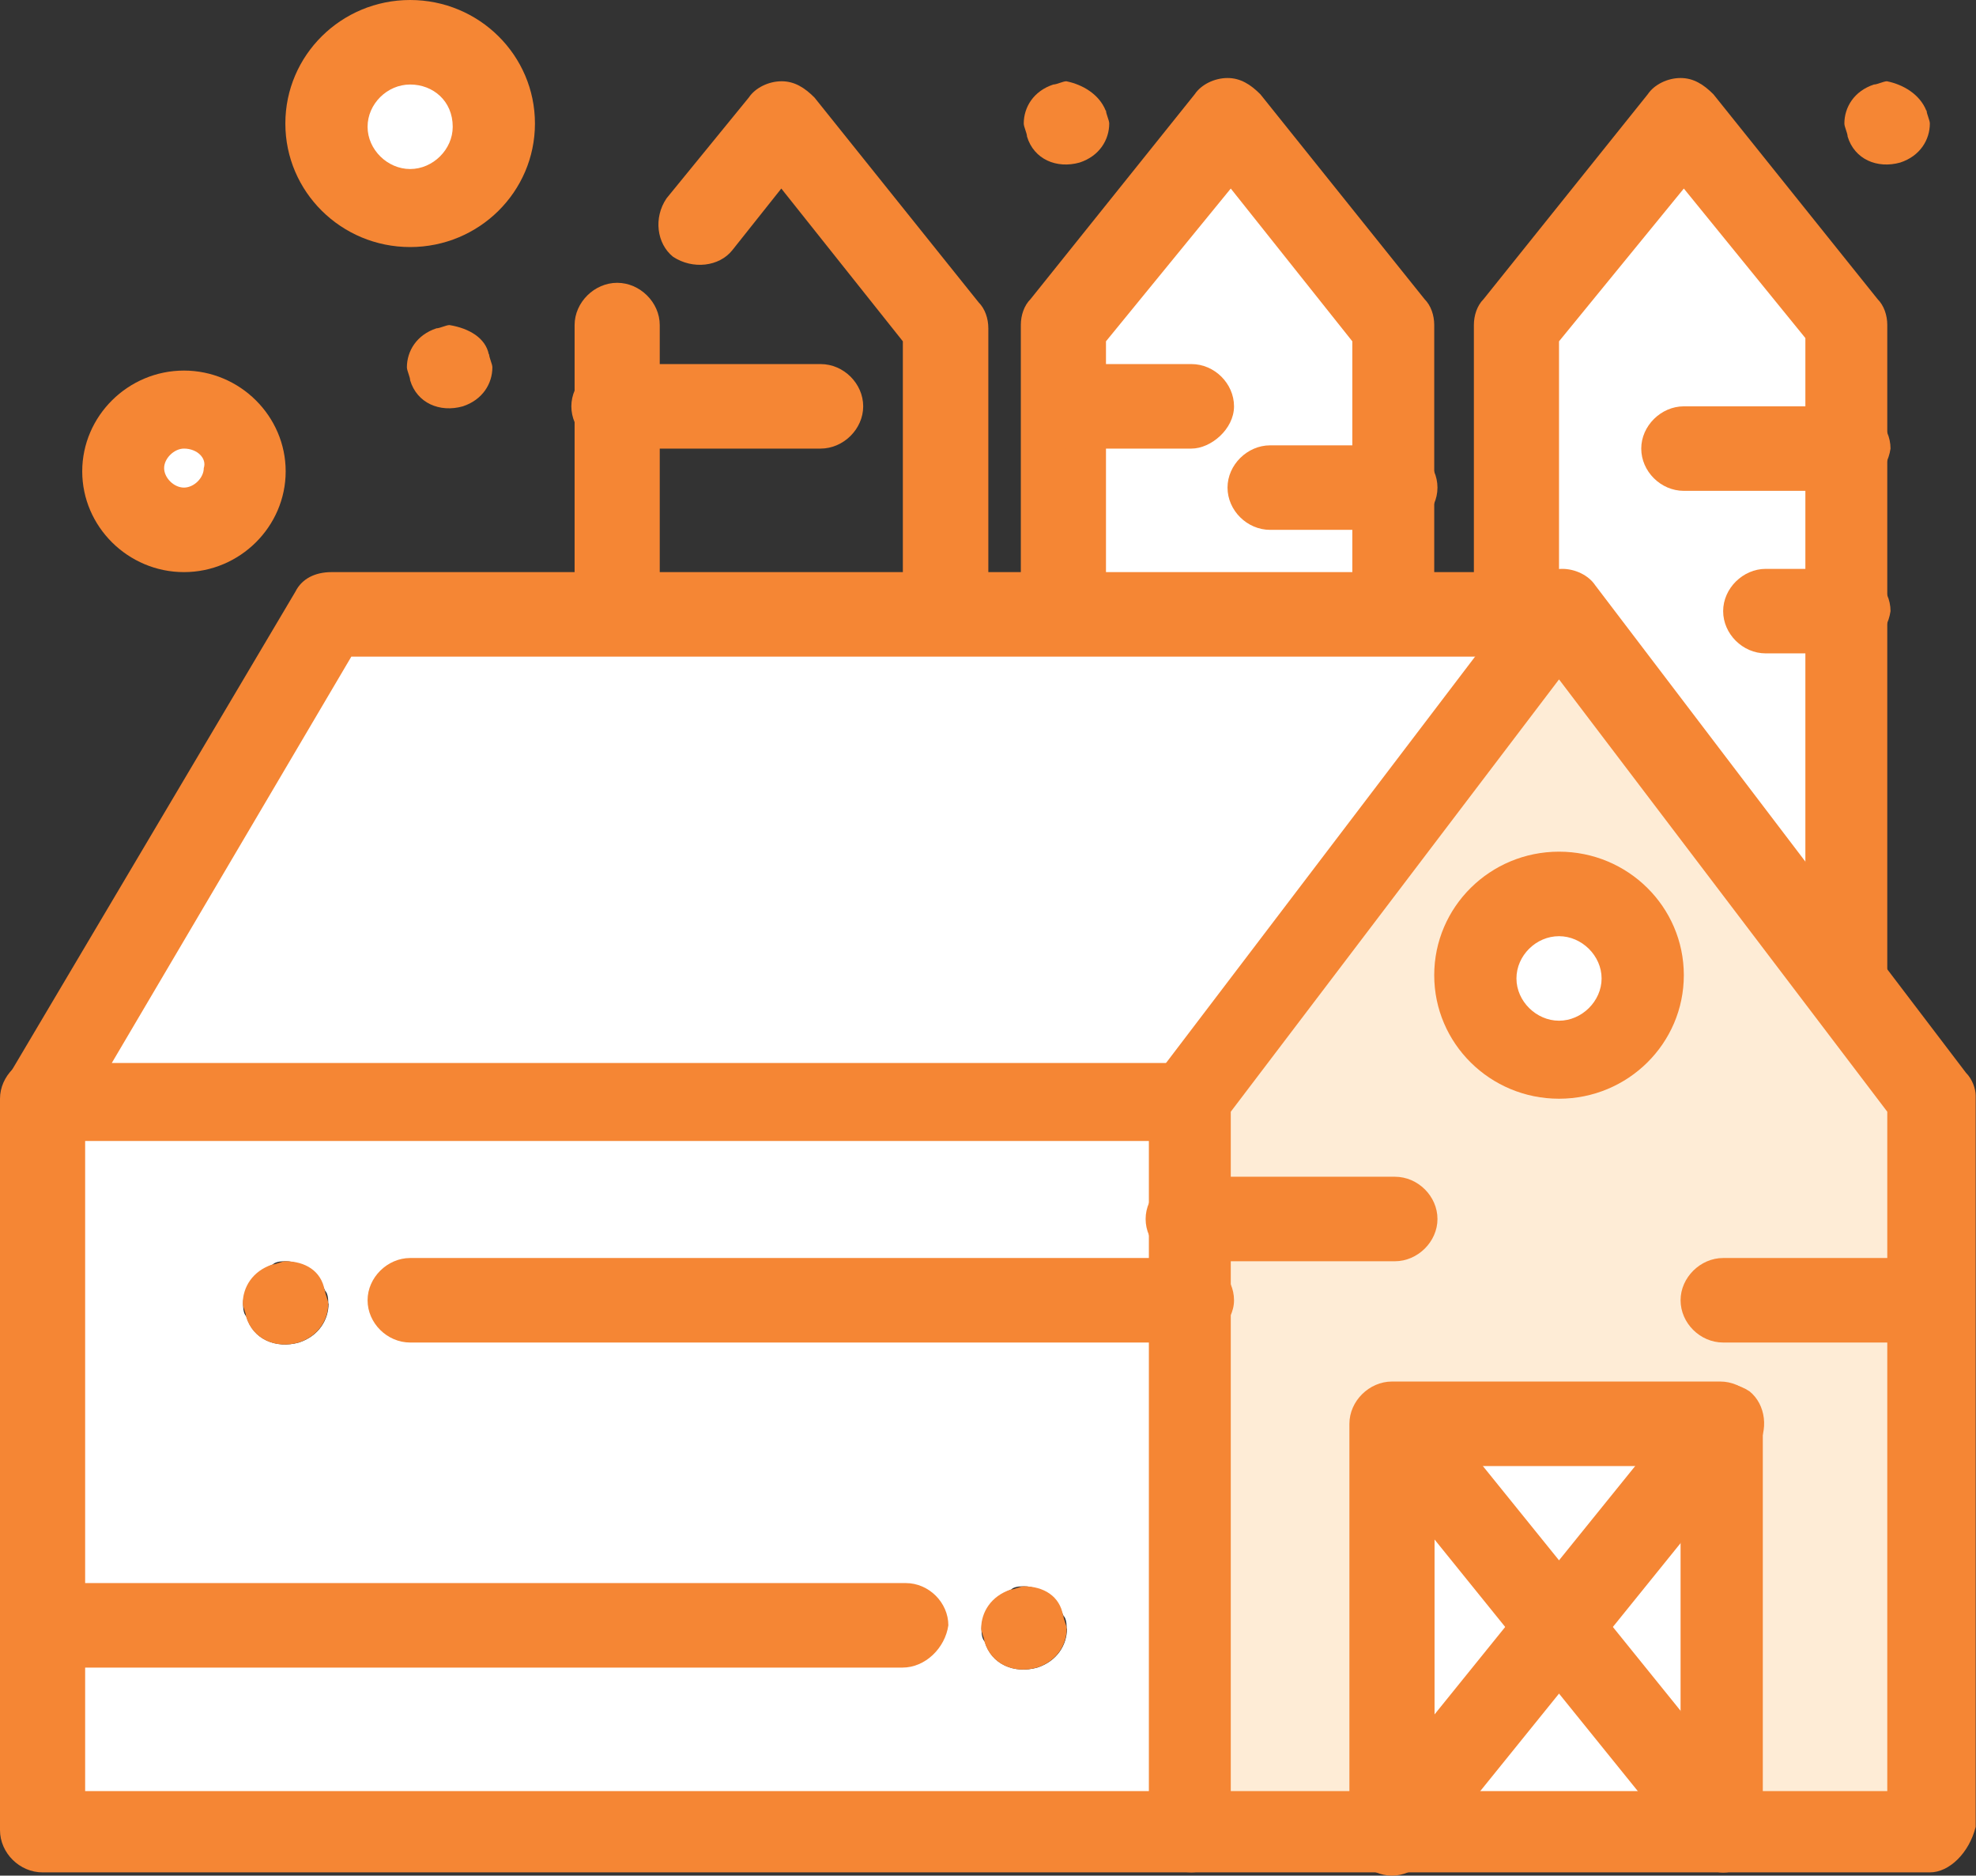 <svg xmlns="http://www.w3.org/2000/svg" id="Layer_2" viewBox="0 0 60.8 57.7"><rect x="0" y="0" width="60.8" height="57.7" fill="#333333" stroke="none"/><defs><style>      .cls-1 {        fill: #feecd6;      }      .cls-2 {        fill: #fff;      }      .cls-3 {        fill: #f58634;      }    </style></defs><g id="_x31_"><g id="_x33_11_x2C__Agriculture_x2C__Barn_x2C__Storehouse"><g><polygon class="cls-1" points="56.86 30.5 47.97 18.8 36.66 33.8 36.66 37.6 36.66 40.1 36.66 56.3 42.92 56.3 42.92 43.8 53.02 43.8 53.02 56.3 59.38 56.3 59.38 40.1 59.38 33.8 56.86 30.5"></polygon><path class="cls-2" d="M47.97,27.6c1.39,0,2.52,1.12,2.52,2.5s-1.13,2.5-2.52,2.5-2.53-1.12-2.53-2.5,1.13-2.5,2.53-2.5Z"></path><polygon class="cls-2" points="42.92 43.8 47.97 50.1 42.92 56.3 42.92 43.8"></polygon><polygon class="cls-2" points="53.02 43.8 53.02 56.3 47.97 50.1 53.02 43.8"></polygon><polygon class="cls-2" points="47.97 50.1 53.02 56.3 42.92 56.3 47.97 50.1"></polygon><polygon class="cls-2" points="53.02 43.8 47.97 50.1 42.92 43.8 53.02 43.8"></polygon><path class="cls-2" d="M1.31,50.1v-16.3h35.35v22.6H1.31v-6.3ZM32.82,50.1c0-.1,0-.3-.1-.4-.2-.5-.71-.9-1.21-.9-.1,0-.3,0-.4.1-.5.2-.91.7-.91,1.2,0,.1,0,.3.1.4.2.7.91,1,1.62.8.61-.2.91-.7.91-1.2ZM10.1,40.1c0-.1,0-.3-.1-.4-.2-.5-.71-.9-1.21-.9-.1,0-.3,0-.4.1-.5.2-.91.7-.91,1.2,0,.1,0,.3.1.4.2.7.91,1,1.62.8.61-.2.91-.7.91-1.2Z"></path><path class="cls-2" d="M12.62,1.3c1.39,0,2.52,1.12,2.52,2.5s-1.13,2.5-2.52,2.5-2.53-1.12-2.53-2.5,1.13-2.5,2.53-2.5Z"></path><path class="cls-2" d="M5.66,12.5c1.06,0,1.92.85,1.92,1.9s-.86,1.9-1.92,1.9-1.92-.85-1.92-1.9.86-1.9,1.92-1.9Z"></path><polygon class="cls-2" points="46.76 18.8 47.97 18.8 36.66 33.8 1.31 33.8 10.1 18.8 18.99 18.8 29.09 18.8 32.82 18.8 42.92 18.8 46.76 18.8"></polygon><polygon class="cls-2" points="56.86 18.8 56.86 30.5 47.97 18.8 46.76 18.8 46.76 10.1 51.81 3.8 56.86 10.1 56.86 13.8 56.86 18.8"></polygon><polygon class="cls-2" points="42.92 15.1 42.92 18.8 32.82 18.8 32.82 12.6 32.82 10.1 37.87 3.8 42.92 10.1 42.92 15.1"></polygon><path class="cls-3" d="M59.28,3.4c0,.1.1.3.1.4,0,.5-.3,1-.91,1.2-.71.2-1.41-.1-1.62-.8,0-.1-.1-.3-.1-.4,0-.5.3-1,.91-1.2.1,0,.3-.1.4-.1.5.1,1.01.4,1.21.9Z"></path><path class="cls-3" d="M34.03,3.4c0,.1.1.3.1.4,0,.5-.3,1-.91,1.2-.71.2-1.41-.1-1.62-.8,0-.1-.1-.3-.1-.4,0-.5.3-1,.91-1.2.1,0,.3-.1.4-.1.5.1,1.01.4,1.21.9Z"></path><path class="cls-3" d="M32.72,49.7c0,.1.1.3.1.4,0,.5-.3,1-.91,1.2-.71.2-1.41-.1-1.62-.8,0-.1-.1-.3-.1-.4,0-.5.3-1,.91-1.2.1,0,.3-.1.4-.1.61,0,1.11.3,1.21.9Z"></path><path class="cls-3" d="M15.05,10.9c0,.1.1.3.1.4,0,.5-.3,1-.91,1.2-.71.2-1.41-.1-1.62-.8,0-.1-.1-.3-.1-.4,0-.5.3-1,.91-1.2.1,0,.3-.1.4-.1.61.1,1.11.4,1.21.9Z"></path><path class="cls-3" d="M10,39.7c0,.1.1.3.1.4,0,.5-.3,1-.91,1.2-.71.2-1.41-.1-1.62-.8,0-.1-.1-.3-.1-.4,0-.5.3-1,.91-1.2.1,0,.3-.1.4-.1.61,0,1.11.3,1.21.9Z"></path><path class="cls-3" d="M36.66,57.6H1.31c-.71,0-1.31-.6-1.31-1.3v-22.5c0-.7.61-1.3,1.31-1.3s1.31.6,1.31,1.3v21.3h34.14c.71,0,1.31.6,1.31,1.3-.2.6-.81,1.2-1.41,1.2Z"></path><path class="cls-3" d="M53.02,57.6c-.71,0-1.31-.6-1.31-1.3v-11.2h-7.57v11.3c0,.7-.61,1.3-1.31,1.3s-1.31-.6-1.31-1.3v-12.6c0-.7.61-1.3,1.31-1.3h10.1c.71,0,1.31.6,1.31,1.3v12.5c.1.7-.5,1.3-1.21,1.3Z"></path><path class="cls-3" d="M53.02,57.6c-.4,0-.71-.2-1.01-.5l-10.1-12.5c-.4-.5-.3-1.3.2-1.8.5-.4,1.31-.3,1.82.2l10.1,12.5c.4.5.3,1.3-.2,1.8-.2.2-.5.3-.81.3Z"></path><path class="cls-3" d="M42.92,57.6c-.3,0-.5-.1-.81-.3-.5-.4-.61-1.2-.2-1.8l10.1-12.5c.4-.5,1.21-.6,1.82-.2.5.4.61,1.2.2,1.8l-10.1,12.5c-.3.3-.61.5-1.01.5Z"></path><path class="cls-3" d="M27.77,51.3H1.31c-.71,0-1.31-.6-1.31-1.3s.61-1.3,1.31-1.3h26.56c.71,0,1.31.6,1.31,1.3-.1.7-.71,1.3-1.41,1.3Z"></path><path class="cls-3" d="M36.66,41.3H12.62c-.71,0-1.31-.6-1.31-1.3s.61-1.3,1.31-1.3h24.04c.71,0,1.31.6,1.31,1.3s-.71,1.3-1.31,1.3Z"></path><path class="cls-3" d="M56.86,31.7c-.71,0-1.31-.6-1.31-1.3V10.4l-3.74-4.6-3.84,4.7v8.3c0,.7-.61,1.3-1.31,1.3s-1.31-.6-1.31-1.3v-8.8c0-.3.1-.6.3-.8l5.05-6.3c.2-.3.61-.5,1.01-.5s.71.2,1.01.5l5.05,6.3c.2.2.3.5.3.8v20.4c0,.8-.61,1.3-1.21,1.3Z"></path><path class="cls-3" d="M42.92,20.1c-.71,0-1.31-.6-1.31-1.3v-8.3l-3.74-4.7-3.84,4.7v8.3c0,.7-.61,1.3-1.31,1.3s-1.31-.6-1.31-1.3v-8.8c0-.3.1-.6.3-.8l5.05-6.3c.2-.3.61-.5,1.01-.5s.71.2,1.01.5l5.05,6.3c.2.2.3.5.3.8v8.8c.1.7-.5,1.3-1.21,1.3Z"></path><path class="cls-3" d="M18.99,20.1c-.71,0-1.31-.6-1.31-1.3v-8.8c0-.7.61-1.3,1.31-1.3s1.31.6,1.31,1.3v8.8c-.1.7-.71,1.3-1.31,1.3Z"></path><path class="cls-3" d="M29.09,20.1c-.71,0-1.31-.6-1.31-1.3v-8.3l-3.74-4.7-1.51,1.9c-.4.5-1.21.6-1.82.2-.5-.4-.61-1.2-.2-1.8l2.53-3.1c.2-.3.61-.5,1.01-.5s.71.2,1.01.5l5.05,6.3c.2.2.3.5.3.8v8.7c-.1.7-.71,1.3-1.31,1.3Z"></path><path class="cls-3" d="M36.66,35.1H1.31c-.4,0-.91-.2-1.11-.6-.2-.4-.2-.9,0-1.3l8.89-15c.2-.4.61-.6,1.11-.6h37.87c.71,0,1.31.6,1.31,1.3s-.61,1.3-1.31,1.3H10.81l-7.37,12.5h33.13c.71,0,1.31.6,1.31,1.3s-.61,1.1-1.21,1.1Z"></path><path class="cls-3" d="M59.38,57.6h-22.72c-.71,0-1.31-.6-1.31-1.3v-22.5c0-.3.1-.5.3-.8l11.41-15c.2-.3.61-.5,1.01-.5s.81.2,1.01.5l11.41,15c.2.2.3.5.3.7v22.5c-.2.8-.81,1.4-1.41,1.4ZM37.87,55.1h20.2v-20.9l-10.1-13.3-10.1,13.3v20.9Z"></path><path class="cls-3" d="M56.86,15.1h-5.05c-.71,0-1.31-.6-1.31-1.3s.61-1.3,1.31-1.3h5.05c.71,0,1.31.6,1.31,1.3-.1.7-.71,1.3-1.31,1.3Z"></path><path class="cls-3" d="M36.66,13.8h-3.84c-.71,0-1.31-.6-1.31-1.3s.61-1.3,1.31-1.3h3.84c.71,0,1.31.6,1.31,1.3s-.71,1.3-1.31,1.3Z"></path><path class="cls-3" d="M42.92,16.3h-3.84c-.71,0-1.31-.6-1.31-1.3s.61-1.3,1.31-1.3h3.84c.71,0,1.31.6,1.31,1.3s-.61,1.3-1.31,1.3Z"></path><path class="cls-3" d="M25.25,13.8h-6.36c-.71,0-1.31-.6-1.31-1.3s.61-1.3,1.31-1.3h6.36c.71,0,1.31.6,1.31,1.3s-.61,1.3-1.31,1.3Z"></path><path class="cls-3" d="M56.86,20.1h-2.53c-.71,0-1.31-.6-1.31-1.3s.61-1.3,1.31-1.3h2.53c.71,0,1.31.6,1.31,1.3-.1.7-.71,1.3-1.31,1.3Z"></path><path class="cls-3" d="M5.66,17.6c-1.72,0-3.13-1.4-3.13-3.1s1.41-3.1,3.13-3.1,3.13,1.4,3.13,3.1-1.41,3.1-3.13,3.1ZM5.66,13.8c-.3,0-.61.3-.61.6s.3.6.61.6.61-.3.61-.6c.1-.3-.2-.6-.61-.6Z"></path><path class="cls-3" d="M12.62,7.6c-2.12,0-3.84-1.7-3.84-3.8s1.72-3.8,3.84-3.8,3.84,1.7,3.84,3.8-1.72,3.8-3.84,3.8ZM12.62,2.6c-.71,0-1.31.6-1.31,1.3s.61,1.3,1.31,1.3,1.31-.6,1.31-1.3c0-.8-.61-1.3-1.31-1.3Z"></path><path class="cls-3" d="M59.38,41.3h-6.36c-.71,0-1.31-.6-1.31-1.3s.61-1.3,1.31-1.3h6.36c.71,0,1.31.6,1.31,1.3s-.71,1.3-1.31,1.3Z"></path><path class="cls-3" d="M42.92,38.8h-6.36c-.71,0-1.31-.6-1.31-1.3s.61-1.3,1.31-1.3h6.36c.71,0,1.31.6,1.31,1.3s-.61,1.3-1.31,1.3Z"></path><path class="cls-3" d="M47.97,33.8c-2.12,0-3.84-1.7-3.84-3.8s1.72-3.8,3.84-3.8,3.84,1.7,3.84,3.8-1.72,3.8-3.84,3.8ZM47.97,28.8c-.71,0-1.31.6-1.31,1.3s.61,1.3,1.31,1.3,1.31-.6,1.31-1.3-.61-1.3-1.31-1.3Z"></path></g></g></g></svg>
